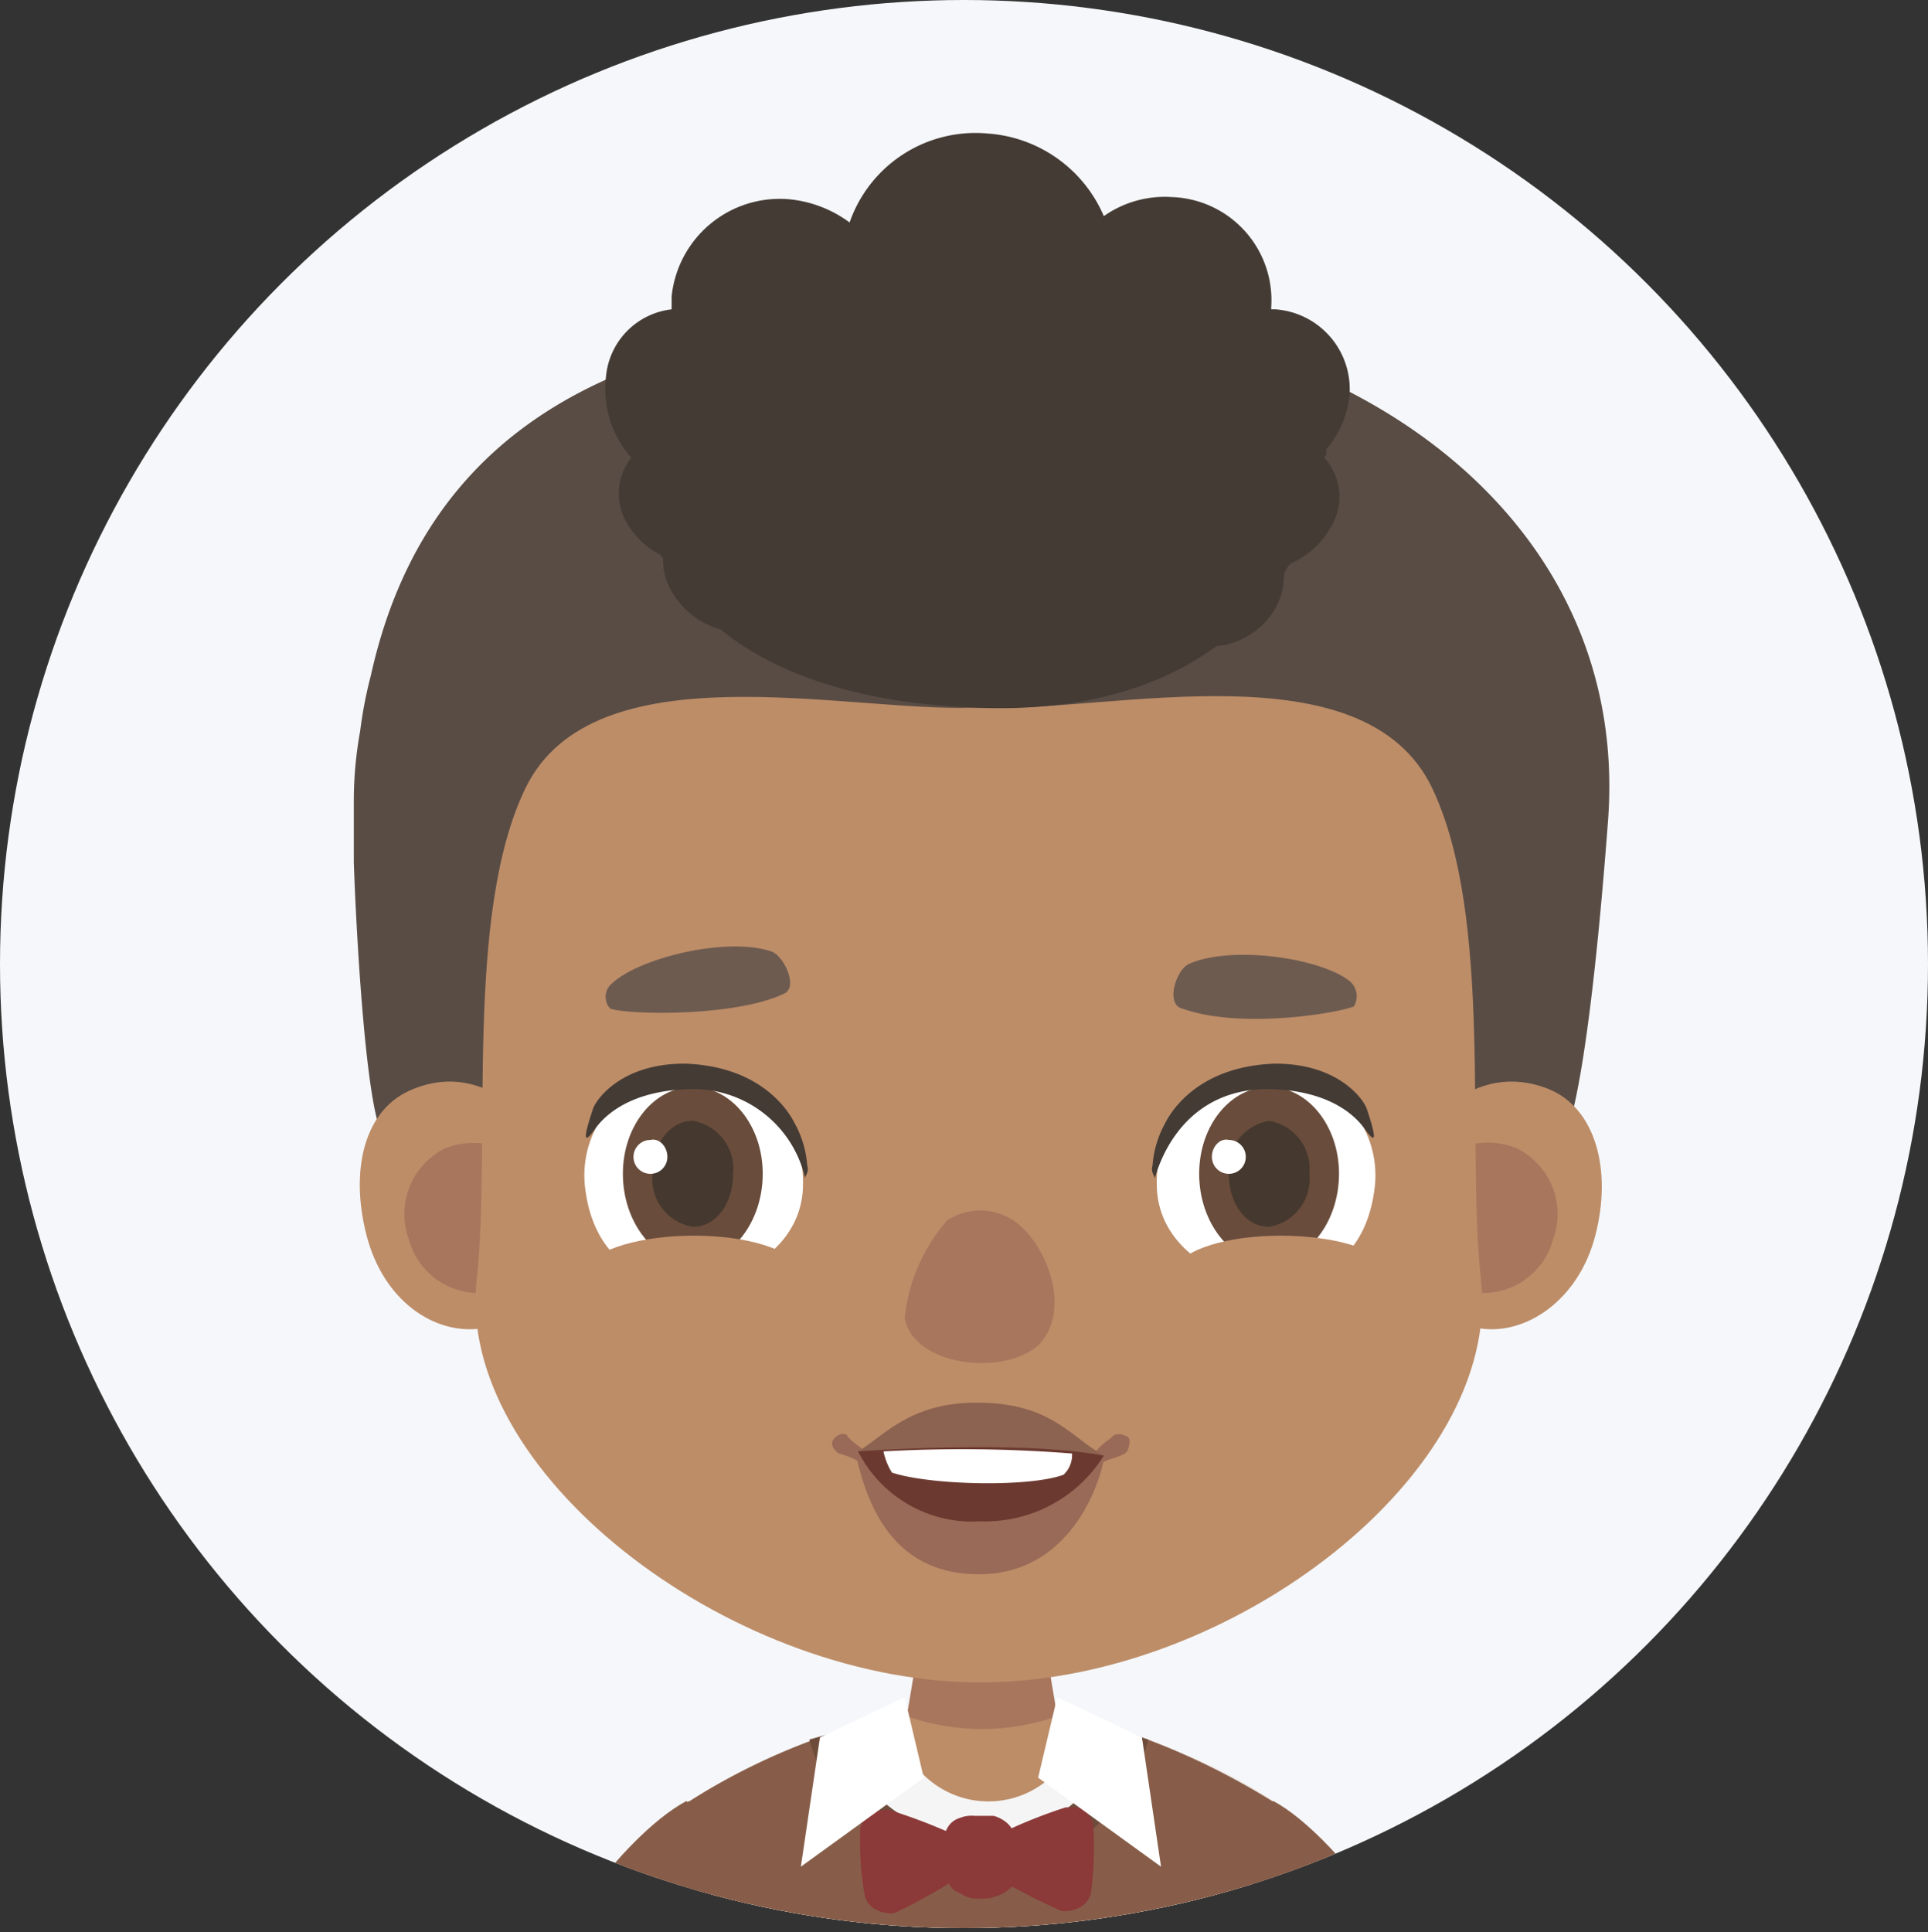 <svg xmlns="http://www.w3.org/2000/svg" viewBox="0 0 91 91.2"><rect x="0" y="0" width="91" height="91.2" fill="#333333" stroke="none"/><defs><clipPath id="clip-path"><circle class="cls-1" cx="45.5" cy="45.5" r="45.5"/></clipPath><style>.cls-1{fill:none}.cls-2{fill:#f5f7fa}.cls-3{clip-path:url(#clip-path)}.cls-4{fill:#594c44}.cls-5{fill:#bd8d68}.cls-6{fill:#f5f5f5}.cls-7{fill:#875d49}.cls-8{fill:#a8765d}.cls-9{fill:#6e4c3b}.cls-10{fill:#fff}.cls-11{fill:#694c3b}.cls-12{fill:#45382e}.cls-13{fill:#6e5b50}.cls-14{fill:#443b35}.cls-15{fill:#996a57}.cls-16{fill:#8c6250}.cls-17{fill:#6b392f}.cls-18{fill:#8c3939}</style></defs><title>Asset 10</title><g id="Layer_2" data-name="Layer 2"><g id="My_classes" data-name="My classes"><circle class="cls-2" cx="45.5" cy="45.5" r="45.5" id="Trophy"/><g class="cls-3"><path class="cls-4" d="M75.9 38.7c-.3 4-1 12.2-2 14.9a20.14 20.14 0 0 1-4 6.7c-4.1 4.5-9.1 4.8-11.4 5.5-7.9 2.5-20 1.9-26.8-.4-1.8-.6-5.7-1.3-9.1-4.5a17.21 17.21 0 0 1-4.7-7.7c-.7-2.1-1.1-9.5-1.2-12.5v-2.9a18.41 18.41 0 0 1 .3-3.3 20 20 0 0 1 .5-2.6c1.7-7.7 6.2-12.2 12.6-14.6 5.1-1.9 11.4-2.5 18.5-2.4A34.27 34.27 0 0 1 62.7 18c8.3 3.9 13.9 11.2 13.2 20.7Z"/><path class="cls-5" d="M60 91.2c.1-2.2.1-4.3.2-6.1-2.5-1.9-9.9-4.8-13.8-5h-.1c-3.9.2-11.3 3.1-13.8 5 0 1.7.1 3.8.2 6.1Z"/><path class="cls-6" d="M60 91.2c.1-2.2.1-4.3.2-6.1-1.7-1.3-5.6-3-9.2-4.1a4.36 4.36 0 0 1-8.7-.1 36.71 36.71 0 0 0-9.8 4.2c0 1.7.1 3.8.2 6.1Z"/><path class="cls-5" d="M58.3 91.2h7a20.56 20.56 0 0 0-5.2-6.1c-.4.2-3.4 2.1-5 2.9a32.22 32.22 0 0 1 3.2 3.2Zm-24 0a25 25 0 0 1 3.2-3.3c-1.6-.8-4.5-2.6-5-2.9a20.56 20.56 0 0 0-5.2 6.1h7v.1Z"/><path class="cls-7" d="M33.7 91.2c0-2.5-1-6-1.3-6.2-1.5.8-3.7 2.9-5.8 6.2Z"/><path class="cls-8" d="m49.9 81-.8-4.8h-5.5l-.8 4.8a10.8 10.8 0 0 0 7.1 0Z"/><path class="cls-5" d="M26.6 56c.8 3-1.5 6.4-3.9 6.7-2.2.3-4.6-1.3-5.4-4.4s-.1-6 2.2-6.9c3.4-1.4 6.3 1.6 7.1 4.6Z"/><path class="cls-8" d="M25.9 56.8c.5 1.8-1.2 3.9-2.9 4.2a3.41 3.41 0 0 1-3.7-2.5 3.46 3.46 0 0 1 1.7-4.3 3.64 3.64 0 0 1 4.9 2.6Z"/><path class="cls-5" d="M66 56c-.8 3 1.5 6.4 3.9 6.7 2.1.3 4.6-1.3 5.4-4.4s0-6-2.2-6.9C69.6 50 66.8 53 66 56Z"/><path class="cls-8" d="M66.7 56.8c-.5 1.8 1.2 3.9 2.9 4.2a3.41 3.41 0 0 0 3.7-2.5 3.46 3.46 0 0 0-1.7-4.3 3.6 3.6 0 0 0-4.9 2.6Z"/><path class="cls-7" d="M60.2 91.2v-6.1a33.46 33.46 0 0 0-6.3-3.1 7.5 7.5 0 0 1-7.6 5.9 7.6 7.6 0 0 1-7.6-5.9 30.6 30.6 0 0 0-6.3 3.1c0 1.5 0 3.7.1 6.1Z"/><path class="cls-9" d="M46.3 88.2a8.28 8.28 0 0 1-8.1-6.1l1.4-.4a6.78 6.78 0 0 0 6.6 5 6.69 6.69 0 0 0 6.6-5l1.4.4a8 8 0 0 1-7.9 6.1Z"/><path class="cls-5" d="M69.9 60.4c-.7-6.4.6-17.1-2.3-23.2-3.2-6.7-15.1-3.6-21.1-3.8h-.6c-6 .2-17.9-2.8-21.1 3.8-2.9 6-1.6 16.7-2.3 23.2-1 9 11.7 18.8 23.4 19h.6c11.7-.1 24.4-9.9 23.4-19Z"/><path class="cls-10" d="M27.6 55.9c.3 3 2.1 4.7 5.1 4.6 2.3 0 5.2-1.7 5.2-4.6a5.19 5.19 0 0 0-5.2-5.3 4.88 4.88 0 0 0-5.1 5.3Z"/><path class="cls-11" d="M29.4 55.4c0 2.3 1.5 4.2 3.3 4.2s3.3-1.9 3.3-4.2-1.5-4.1-3.3-4.1-3.3 1.8-3.3 4.1Z"/><path class="cls-12" d="M30.8 55.4a2.29 2.29 0 0 0 1.9 2.5c1.1 0 1.9-1.1 1.9-2.5a2.29 2.29 0 0 0-1.9-2.5c-1.1 0-1.9 1.1-1.9 2.5Z"/><path class="cls-13" d="M28.8 47.6a.82.82 0 0 1 .1-1.2c1.3-1.2 5.4-2.2 7.5-1.5.6.2 1.3 1.7.6 2-2.3 1.1-7.4 1-8.2.7Z"/><path class="cls-14" d="M38 55.6c0-.1.2-.3.1-.6a4.85 4.85 0 0 0-.6-2c-.4-.8-1.8-2.7-5.2-2.8-2.9 0-4.1 1.6-4.3 2.1-.3.9-.6 1.9 0 1.1.1-.1 1.1-2 4.8-2a5.42 5.42 0 0 1 5.2 4.2Z"/><path class="cls-10" d="M31.5 54.6a.8.8 0 1 1-.8-.8c.4-.1.8.3.8.8Zm33.4 1.3c-.3 3-2.1 4.7-5.1 4.6-2.3 0-5.2-1.7-5.2-4.6a5.19 5.19 0 0 1 5.2-5.3 4.88 4.88 0 0 1 5.1 5.3Z"/><path class="cls-11" d="M63.2 55.4c0 2.3-1.5 4.2-3.3 4.2s-3.3-1.9-3.3-4.2 1.5-4.1 3.3-4.1 3.3 1.8 3.3 4.1Z"/><path class="cls-12" d="M61.8 55.4a2.29 2.29 0 0 1-1.9 2.5c-1.1 0-1.9-1.1-1.9-2.5a2.29 2.29 0 0 1 1.9-2.5 2.29 2.29 0 0 1 1.9 2.5Z"/><path class="cls-13" d="M63.9 47.5a.93.93 0 0 0-.2-1.2c-1.4-1.1-5.6-1.7-7.6-.8-.6.3-1.1 1.9-.3 2.1 2.8 1 7.4.2 8.1-.1Z"/><path class="cls-14" d="M54.5 55.6c0-.1-.2-.3-.1-.6a4.85 4.85 0 0 1 .6-2c.4-.8 1.8-2.7 5.2-2.8 2.9 0 4.1 1.6 4.3 2.1.3.9.6 1.9 0 1.1-.1-.1-1.1-2-4.8-2-4.4.1-5.2 4.4-5.2 4.2Z"/><path class="cls-10" d="M57.2 54.6a.8.8 0 1 0 .8-.8c-.4-.1-.8.3-.8.8Z"/><path class="cls-14" d="M41 17.5a5.35 5.35 0 0 1 10.5-1.9c.5 2.7-1.5 6.3-4.4 7-3.9 1-5.6-2.4-6.1-5.1Z"/><path class="cls-8" d="M48.1 57.8a2.85 2.85 0 0 0-3.4-.2 8.33 8.33 0 0 0-2 4.6c.4 2.3 4.8 2.8 6.4 1.2 1.4-1.6.4-4.4-1-5.6Z"/><path class="cls-5" d="M55.2 60.3c.5-2.5 8.8-2.6 10.4-.5s-2.7 5.3-4.4 5.3c-2 .1-6.4-2.9-6-4.8Zm-17.2 0c-.5-2.5-8.8-2.6-10.4-.5s2.7 5.3 4.4 5.3c2 .1 6.4-2.9 6-4.8Z"/><path class="cls-14" d="M62.6 21.2a4.6 4.6 0 0 0 1.1-2.6 3.78 3.78 0 0 0-3.5-4H60v-.1a4.87 4.87 0 0 0-4.7-5.2 5 5 0 0 0-3.2.9 6.45 6.45 0 0 0-5.5-3.9 6.29 6.29 0 0 0-6.5 4.2 5.69 5.69 0 0 0-2.9-1.1 5.13 5.13 0 0 0-5.5 4.6v.6a3.51 3.51 0 0 0-3.1 3.2 4.86 4.86 0 0 0 1.2 3.8 2.72 2.72 0 0 0-.2 3.1 3.86 3.86 0 0 0 1.6 1.5c0 .1.1.1.1.2a2.82 2.82 0 0 0 .4 1.5 3.79 3.79 0 0 0 2.3 1.8c2.6 2.1 6.5 3.5 12.1 3.7 4.8.2 8.6-.9 11.3-2.9a3.62 3.62 0 0 0 2.8-1.8 3.17 3.17 0 0 0 .4-1.6 2.19 2.19 0 0 1 .3-.5 3.94 3.94 0 0 0 1.9-1.7 2.73 2.73 0 0 0-.3-3.3c.1-.1.1-.2.1-.4Z"/><path class="cls-7" d="M65.9 91.2c-2.1-3.2-4.3-5.4-5.8-6.2-.3.2-1.3 3.7-1.3 6.2Z"/><path class="cls-15" d="M51.3 68.7a1.13 1.13 0 0 0 .6-.4 3.91 3.91 0 0 1 .5-.4l.1-.1c.2-.2.5-.1.7 0s.1.5 0 .7l-.1.1a4.54 4.54 0 0 1-.8.3 1.72 1.72 0 0 1-.8.2.37.37 0 0 1-.3-.1c-.1-.2 0-.3.1-.3Zm-10.1.4a2 2 0 0 1-.8-.2 4.42 4.42 0 0 0-.8-.3c-.2-.1-.4-.4-.3-.6s.4-.4.6-.3a.1.1 0 0 1 .1.1l.1.1a3.61 3.61 0 0 0 .5.4 1.13 1.13 0 0 0 .6.4c.1 0 .2.2 0 .4Z"/><path class="cls-15" d="M52.1 68.9c-.4 1.9-2 5.4-5.9 5.4-4.2 0-5.3-3.5-5.8-5.6-.1-.3 11.8-.1 11.7.2Z"/><path class="cls-16" d="M52.1 68.7c-3.6 2.6-11 1-11.6-.2 1.2-.7 2.4-2.3 5.6-2.3 3.5 0 4.4 1.6 6 2.5Z"/><path class="cls-17" d="M40.5 68.5c2.9-.2 8.4-.4 11.6.2a6.6 6.6 0 0 1-5.8 3.1 6.05 6.05 0 0 1-5.8-3.3Z"/><path class="cls-10" d="M42.1 69.5a3 3 0 0 1-.4-1 66.28 66.28 0 0 1 8.9.1 1.28 1.28 0 0 1-.4 1c-1.6.6-6.3.5-8.1-.1Z"/><path class="cls-18" d="M51.5 89.3a1 1 0 0 1-.5.7 1.45 1.45 0 0 1-.7.2.6.6 0 0 1-.4-.1 30.61 30.61 0 0 1-3.4-1.8v-1.4a23.48 23.48 0 0 1 3.8-1.6h.7a1.41 1.41 0 0 1 .6.8 16.58 16.58 0 0 1-.1 3.2Zm-10.7.1a1 1 0 0 0 .5.7 1.45 1.45 0 0 0 .7.2.6.6 0 0 0 .4-.1 24.74 24.74 0 0 0 3.3-1.9v-1.4a26.46 26.46 0 0 0-3.8-1.5l-.7.1a1.41 1.41 0 0 0-.6.8 15.64 15.64 0 0 0 .2 3.1Z"/><path class="cls-18" d="M48.2 87.7a1.66 1.66 0 0 1-1.2 1.8 1.48 1.48 0 0 1-.7.1 1.34 1.34 0 0 1-.9-.2c-.2-.1-.5-.2-.6-.5a3.32 3.32 0 0 1-.4-1.3 2.5 2.5 0 0 1 .3-1.3 1 1 0 0 1 .6-.5 1.48 1.48 0 0 1 .7-.1h.9a1.61 1.61 0 0 1 .7.4 2.45 2.45 0 0 1 .6 1.6Z"/><path class="cls-10" d="m42.7 80.1.9 3.8-5.8 4.2.9-6.1Zm7.2 0-.9 3.8 5.8 4.2-.9-6.1Z"/></g></g></g></svg>
